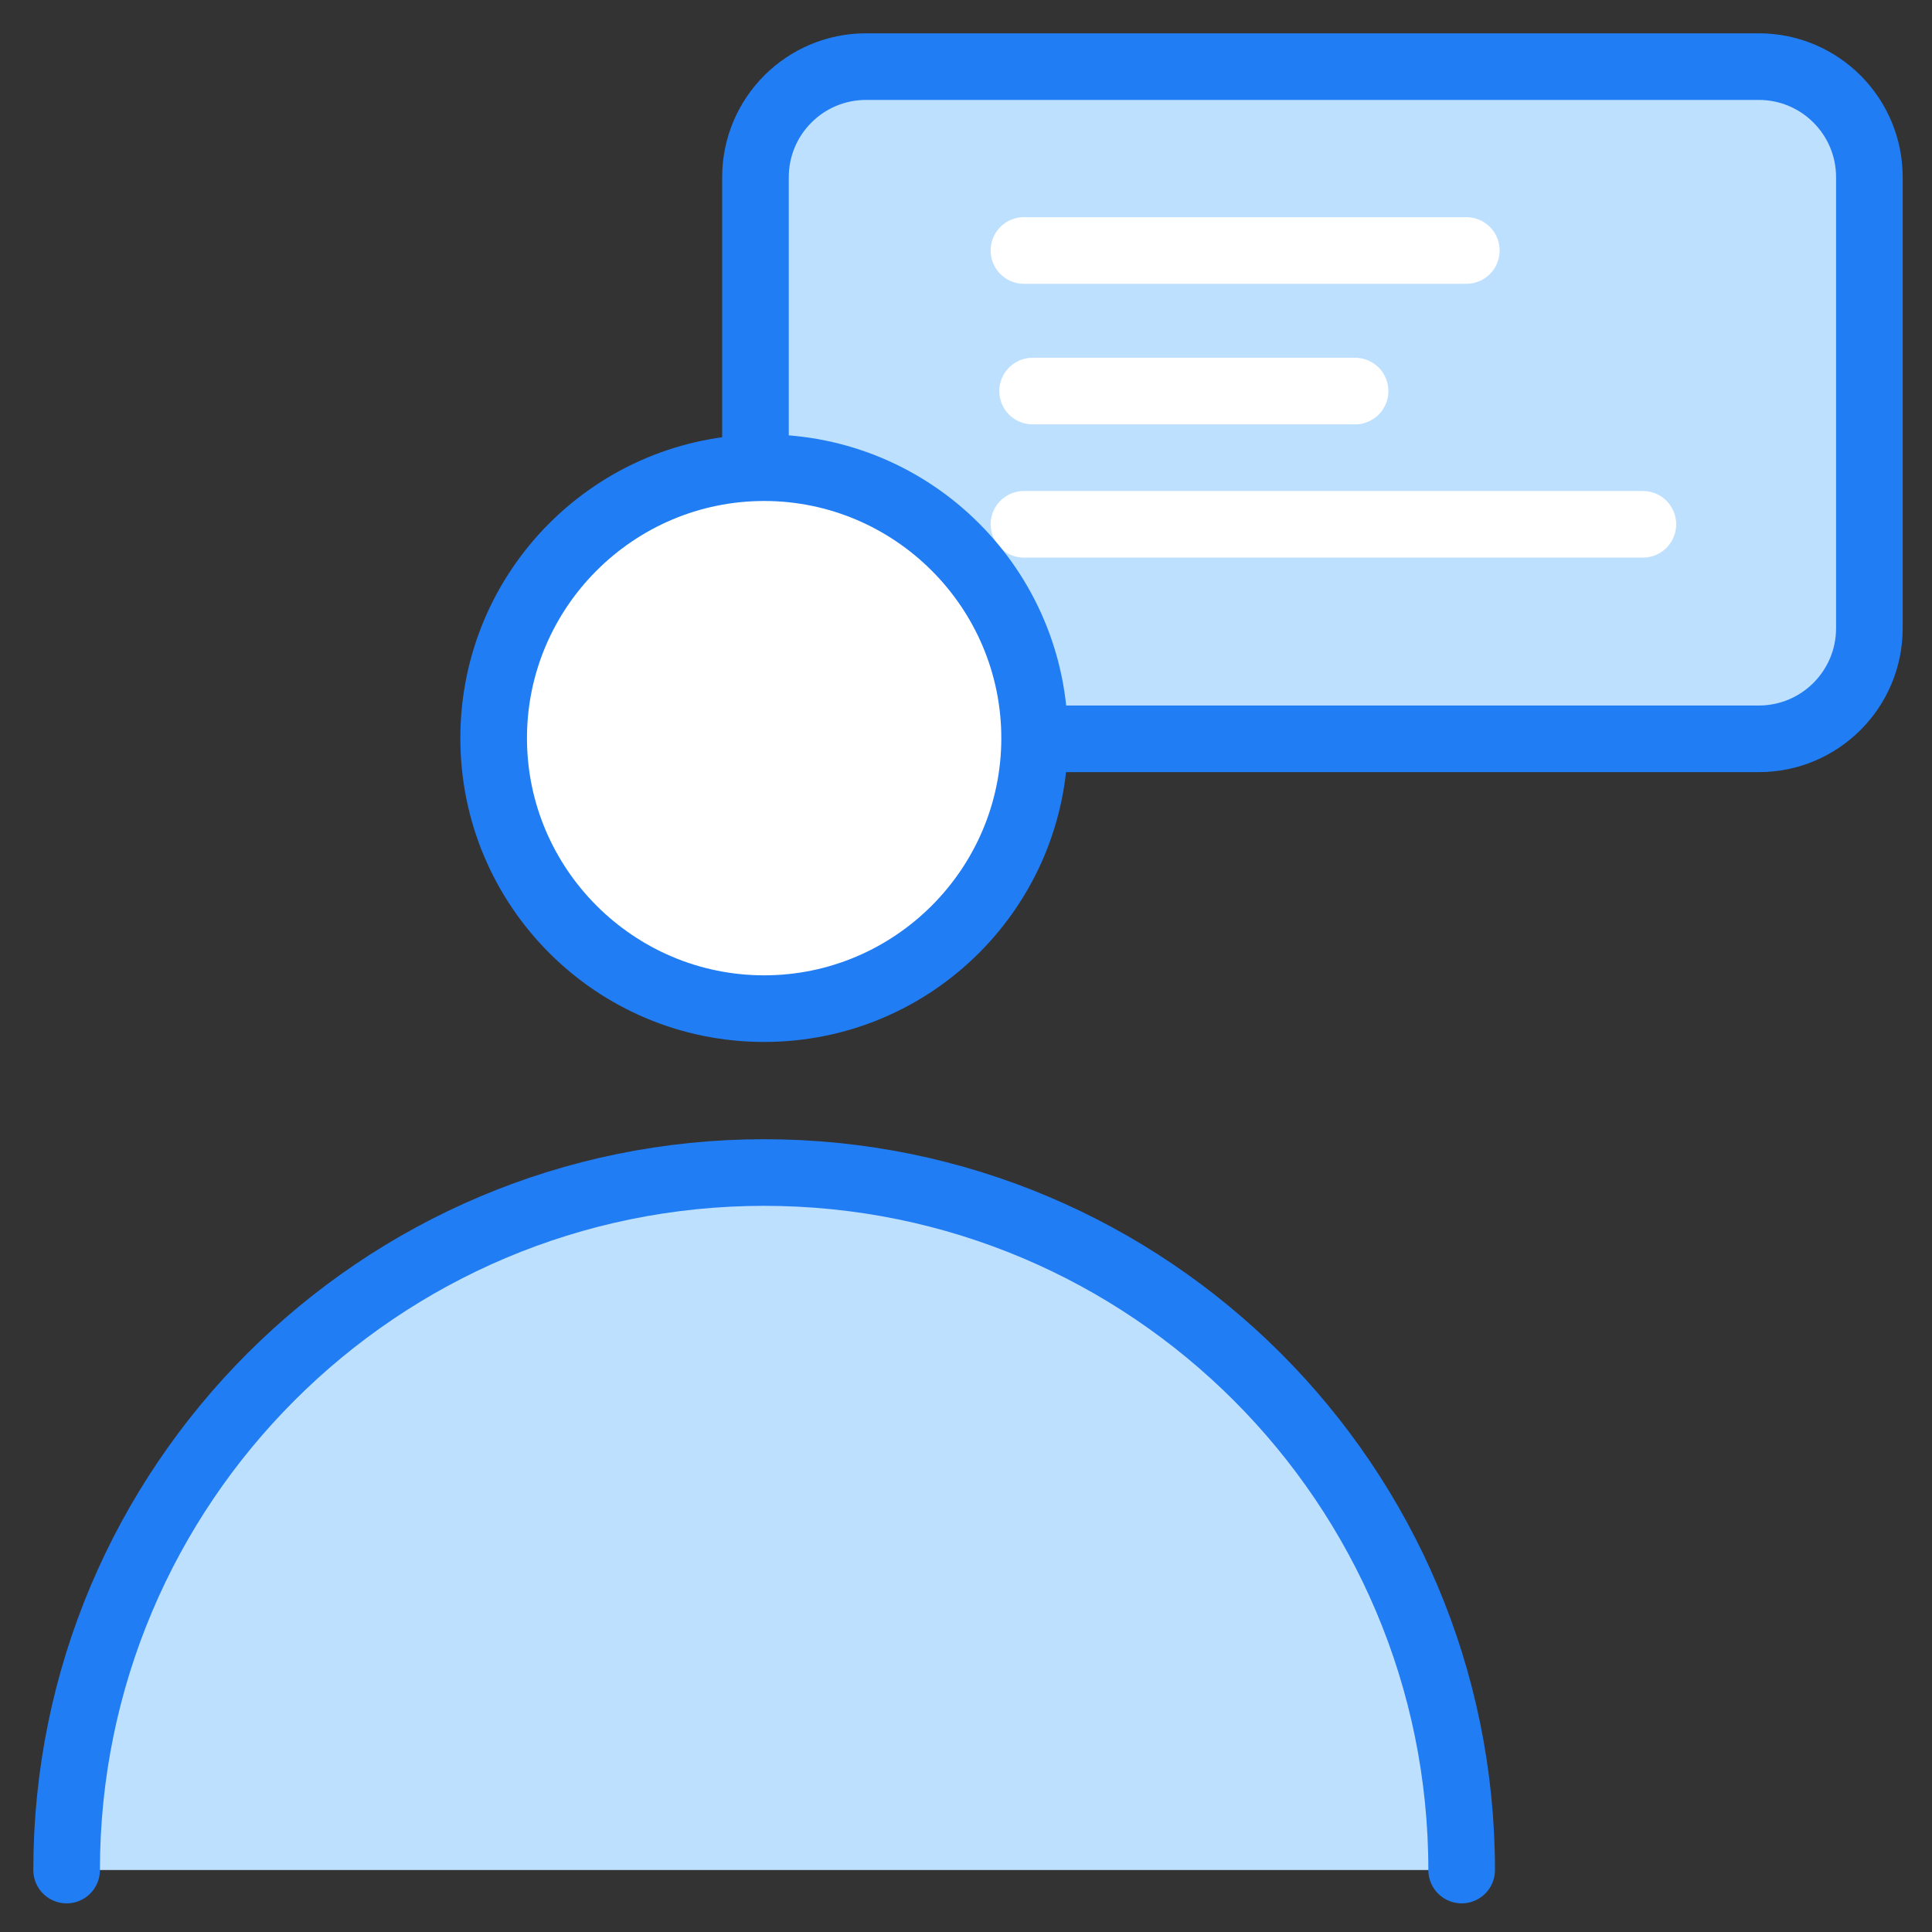 <svg xmlns="http://www.w3.org/2000/svg" width="29" height="29" viewBox="0 0 29 29" fill="none"><rect x="0" y="0" width="29" height="29" fill="#333333" stroke="none"/><path d="M26.4 1H13C12.083 1 11.34 1.743 11.34 2.66V9.43C11.34 10.347 12.083 11.09 13 11.09H26.4C27.317 11.09 28.06 10.347 28.06 9.43V2.66C28.06 1.743 27.317 1 26.4 1Z" fill="#BEE0FF" stroke="#217DF4" stroke-miterlimit="10"></path><path d="M15.37 3.76H22.01" stroke="white" stroke-miterlimit="10" stroke-linecap="round"></path><path d="M15.5 5.87H20.34" stroke="white" stroke-miterlimit="10" stroke-linecap="round"></path><path d="M15.37 7.87H24.66" stroke="white" stroke-miterlimit="10" stroke-linecap="round"></path><path d="M11.47 15.14C9.23 15.14 7.41 13.32 7.41 11.08C7.41 8.84 9.23 7.02 11.47 7.02C13.71 7.02 15.53 8.84 15.53 11.08C15.53 13.32 13.71 15.14 11.47 15.14Z" fill="white"></path><path d="M11.47 7.52C13.43 7.52 15.03 9.12 15.03 11.08C15.03 13.04 13.43 14.64 11.47 14.64C9.51 14.64 7.91 13.04 7.91 11.08C7.91 9.12 9.51 7.52 11.47 7.52ZM11.47 6.52C8.95 6.52 6.91 8.56 6.91 11.08C6.91 13.6 8.95 15.64 11.47 15.64C13.99 15.64 16.03 13.6 16.03 11.08C16.03 8.56 13.99 6.52 11.47 6.52Z" fill="#217DF4"></path><path d="M1 28.07C1 22.29 5.69 17.6 11.47 17.6C17.25 17.6 21.94 22.29 21.94 28.07" fill="#BEE0FF"></path><path d="M1 28.07C1 22.29 5.69 17.6 11.47 17.6C17.25 17.6 21.94 22.29 21.94 28.07" stroke="#217DF4" stroke-miterlimit="10" stroke-linecap="round"></path></svg>